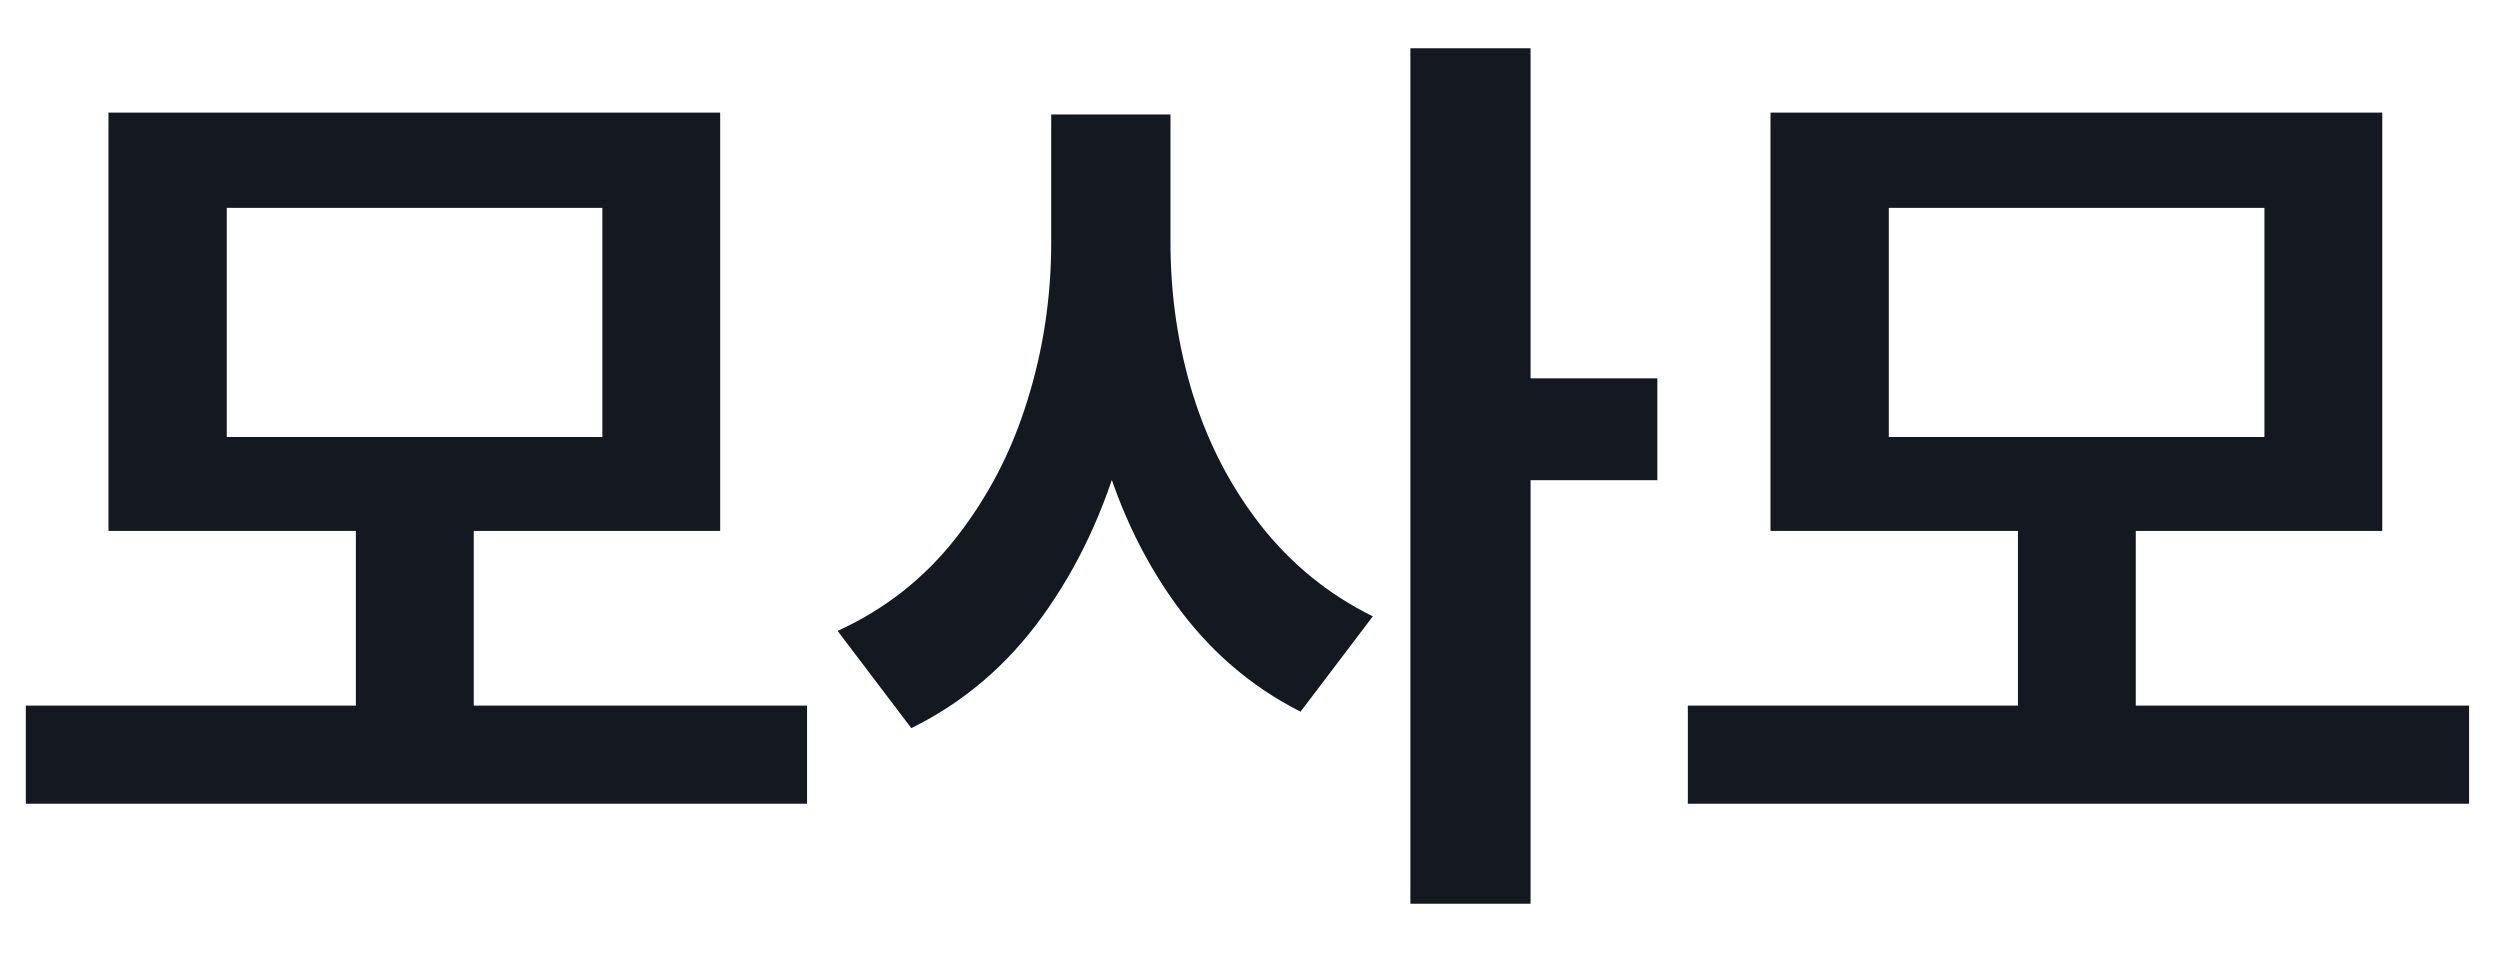 <svg width="52" height="20" viewBox="0 0 52 20" fill="none" xmlns="http://www.w3.org/2000/svg">
<g clip-path="url(#clip0_8850_555)">
<path d="M16.787 16.717H0.537V14.676H16.787V16.717ZM9.854 15.164H7.402V10.682H9.854V15.164ZM14.98 11.043H2.256V2.342H14.98V11.043ZM4.717 9.09H12.529V4.324H4.717V9.09ZM23.887 5.037C23.887 6.541 23.704 7.957 23.34 9.285C22.975 10.613 22.425 11.788 21.689 12.81C20.954 13.833 20.042 14.611 18.955 15.145L17.422 13.123C18.405 12.674 19.225 12.029 19.883 11.19C20.547 10.343 21.042 9.393 21.367 8.338C21.699 7.283 21.865 6.183 21.865 5.037V2.381H23.887V5.037ZM24.346 5.037C24.346 6.144 24.502 7.202 24.814 8.211C25.127 9.22 25.599 10.128 26.23 10.935C26.869 11.743 27.643 12.371 28.555 12.82L27.051 14.803C26.009 14.275 25.137 13.52 24.434 12.537C23.73 11.554 23.21 10.425 22.871 9.148C22.533 7.872 22.363 6.502 22.363 5.037V2.381H24.346V5.037ZM31.836 18.797H29.336V1.004H31.836V18.797ZM34.473 9.988H31.289V7.869H34.473V9.988ZM51.357 16.717H35.107V14.676H51.357V16.717ZM44.424 15.164H41.973V10.682H44.424V15.164ZM49.551 11.043H36.826V2.342H49.551V11.043ZM39.287 9.09H47.1V4.324H39.287V9.09Z" fill="#141820"/>
</g>
<defs>
<clipPath id="clip0_8850_555">
<rect width="52" height="20" fill="white"/>
</clipPath>
</defs>
</svg>
